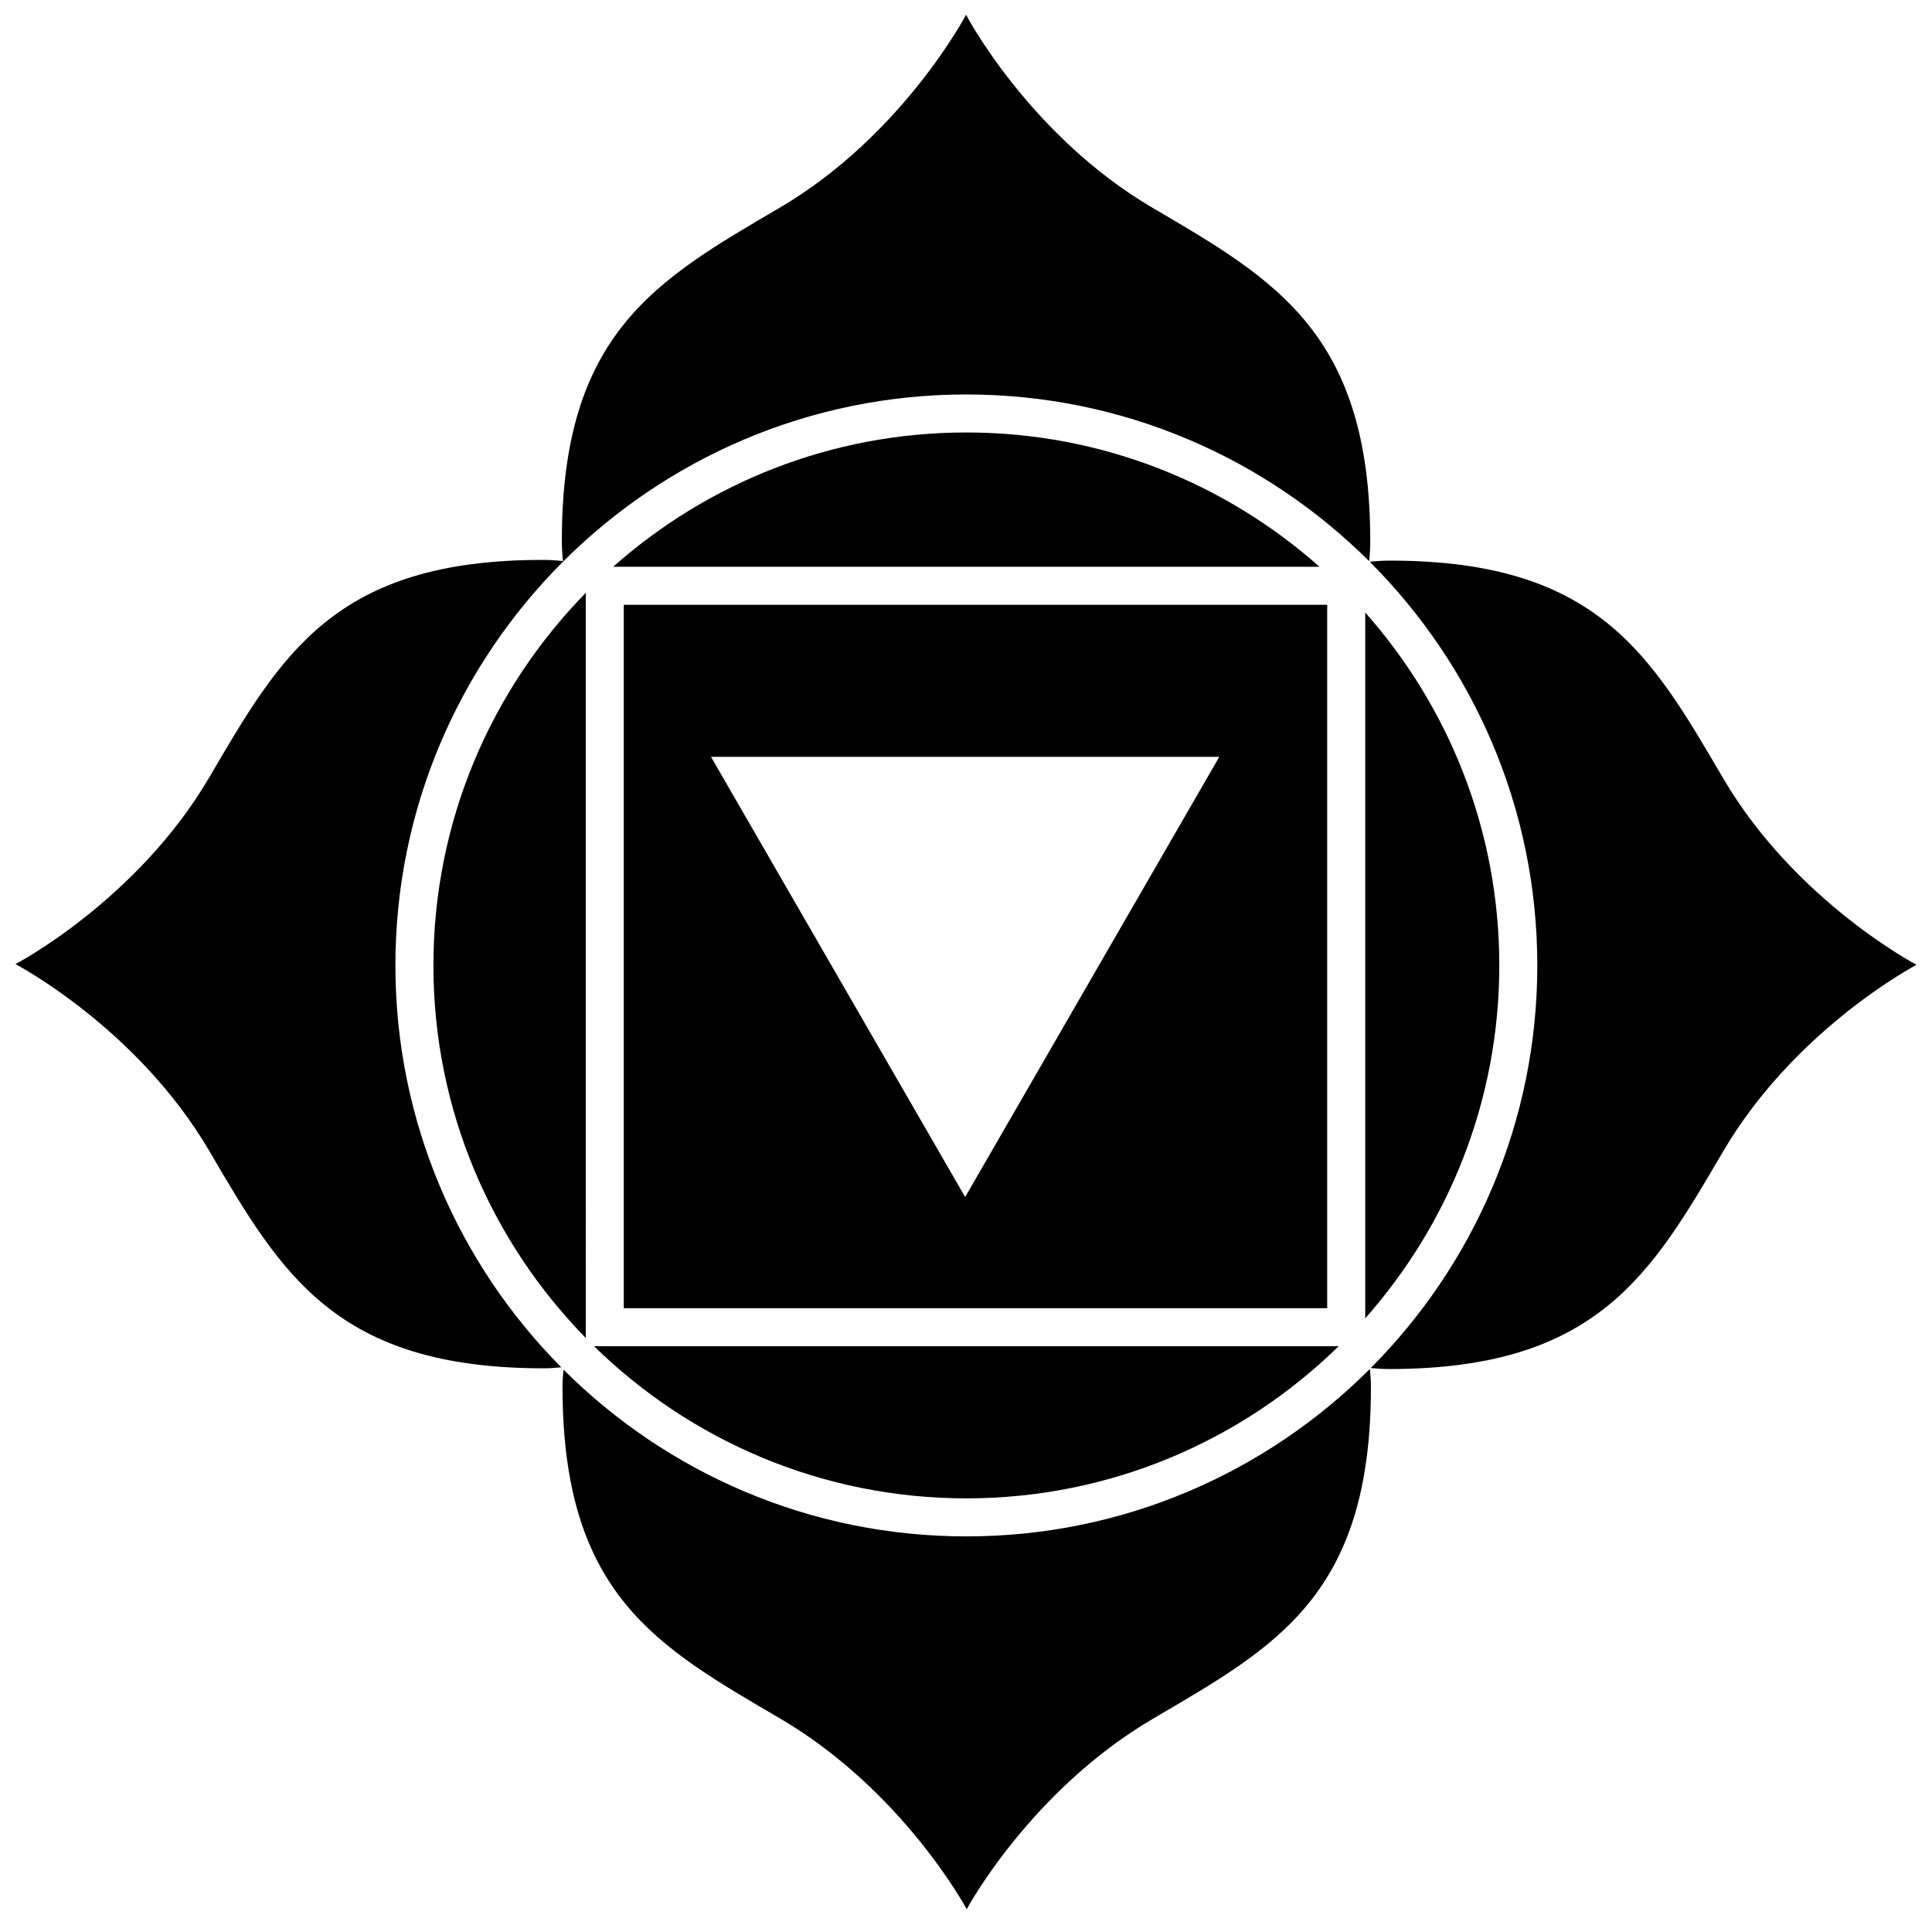 <?xml version="1.0" encoding="UTF-8"?>
<!-- Uploaded to: SVG Repo, www.svgrepo.com, Generator: SVG Repo Mixer Tools -->
<svg width="800px" height="800px" version="1.1" viewBox="144 144 512 512" xmlns="http://www.w3.org/2000/svg">
 <defs>
  <clipPath id="b">
   <path d="m506 292h145.9v215h-145.9z"/>
  </clipPath>
  <clipPath id="a">
   <path d="m148.09 148.09h359.91v358.91h-359.91z"/>
  </clipPath>
 </defs>
 <g clip-path="url(#b)">
  <path d="m600.63 350.21c-19.055-32.52-33.145-57.641-88.238-57.641-1.809 0-3.606 0.109-5.394 0.309 27.418 27.398 44.402 65.238 44.402 106.97 0 41.59-16.871 79.316-44.129 106.69 1.617 0.16 3.238 0.273 4.871 0.273 55.09 0 69.43-25.121 88.488-57.641 19.141-32.648 51.273-49.484 51.273-49.484v-0.004c0 0.004-32.133-16.836-51.273-49.477z"/>
 </g>
 <path d="m400.09 551.16c-41.629 0-79.379-16.898-106.76-44.195-0.145 1.516-0.258 3.031-0.258 4.566 0 55.098 25.121 68.82 57.637 87.875 32.641 19.129 49.48 50.543 49.48 50.543h0.004s16.836-31.414 49.473-50.543c32.52-19.055 57.641-32.672 57.641-87.77 0-1.621-0.105-3.246-0.273-4.856-27.391 27.406-65.219 44.379-106.94 44.379z"/>
 <g clip-path="url(#a)">
  <path d="m400.09 248.54c41.621 0 79.359 16.895 106.75 44.18 0.18-1.727 0.293-3.461 0.293-5.203 0-55.09-25.113-69.348-57.637-88.41-32.652-19.129-49.48-51.184-49.48-51.184h-0.004s-16.832 32.051-49.48 51.184c-32.52 19.059-57.637 33.105-57.637 88.191 0 1.809 0.105 3.602 0.301 5.391-1.809-0.203-3.633-0.309-5.465-0.309-55.09 0-69.219 25.121-88.277 57.637-19.145 32.648-51.359 49.48-51.359 49.48v0.004s32.215 16.832 51.344 49.473c19.059 32.52 33.484 57.641 88.574 57.641 1.582 0 3.152-0.109 4.727-0.266-27.148-27.367-43.957-65.008-43.957-106.51 0-83.426 67.879-151.3 151.31-151.3z"/>
 </g>
 <path d="m541.33 399.84c0-35.848-13.445-68.59-35.527-93.516v187.04c22.078-24.93 35.527-57.68 35.527-93.523z"/>
 <path d="m400.09 541.08c38.371 0 73.195-15.402 98.672-40.32h-197.34c25.48 24.918 60.301 40.32 98.672 40.32z"/>
 <path d="m258.86 399.84c0 38.398 15.426 73.254 40.379 98.738l0.004-197.47c-24.957 25.484-40.383 60.332-40.383 98.734z"/>
 <path d="m400.09 258.61c-35.875 0-68.648 13.469-93.594 35.586h187.18c-24.934-22.117-57.715-35.586-93.59-35.586z"/>
 <path d="m495.72 304.27h-186.41v186.41h186.41zm-95.941 156.96-67.355-116.66h134.7z"/>
</svg>